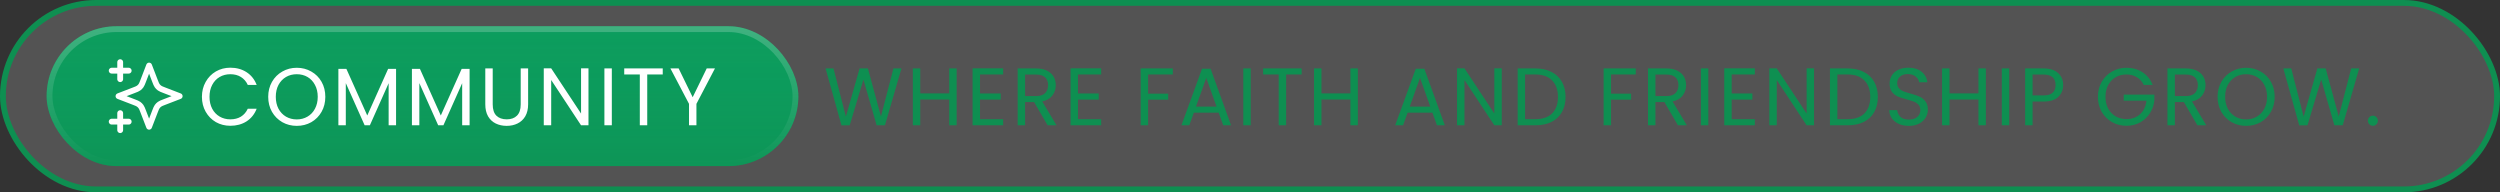 <svg width="429" height="33" viewBox="0 0 429 33" fill="none" xmlns="http://www.w3.org/2000/svg">
<rect x="0" y="0" width="429" height="33" fill="#333333" stroke="none"/>
<rect x="0.5" y="0.5" width="428" height="32" rx="16" fill="url(#paint0_linear_1731_18323)" fill-opacity="0.16"/>
<rect x="0.5" y="0.5" width="428" height="32" rx="16" stroke="#0E8F51"/>
<rect x="8" y="4.5" width="129" height="24" rx="12" fill="#0E8F51"/>
<rect x="8" y="4.5" width="129" height="24" rx="12" fill="url(#paint1_linear_1731_18323)" fill-opacity="0.5"/>
<rect x="8.5" y="5" width="128" height="23" rx="11.5" stroke="url(#paint2_linear_1731_18323)" stroke-opacity="0.21"/>
<path d="M20.625 22.333V19.417M20.625 13.583V10.667M19.167 12.125H22.084M19.167 20.875H22.084M25.584 11.25L24.572 13.88C24.407 14.308 24.325 14.522 24.197 14.702C24.084 14.861 23.945 15 23.785 15.114C23.605 15.242 23.392 15.324 22.964 15.488L20.334 16.5L22.964 17.512C23.392 17.676 23.605 17.758 23.785 17.886C23.945 18 24.084 18.139 24.197 18.298C24.325 18.478 24.407 18.692 24.572 19.12L25.584 21.75L26.595 19.12C26.76 18.692 26.842 18.478 26.97 18.298C27.083 18.139 27.223 18 27.382 17.886C27.562 17.758 27.776 17.676 28.203 17.512L30.834 16.5L28.203 15.488C27.776 15.324 27.562 15.242 27.382 15.114C27.223 15 27.083 14.861 26.97 14.702C26.842 14.522 26.76 14.308 26.595 13.88L25.584 11.25Z" stroke="white" stroke-linecap="round" stroke-linejoin="round"/>
<path d="M34.65 16.614C34.65 15.662 34.865 14.808 35.294 14.052C35.723 13.287 36.307 12.689 37.044 12.26C37.791 11.831 38.617 11.616 39.522 11.616C40.586 11.616 41.515 11.873 42.308 12.386C43.101 12.899 43.68 13.627 44.044 14.57H42.518C42.247 13.982 41.855 13.529 41.342 13.212C40.838 12.895 40.231 12.736 39.522 12.736C38.841 12.736 38.229 12.895 37.688 13.212C37.147 13.529 36.722 13.982 36.414 14.57C36.106 15.149 35.952 15.83 35.952 16.614C35.952 17.389 36.106 18.07 36.414 18.658C36.722 19.237 37.147 19.685 37.688 20.002C38.229 20.319 38.841 20.478 39.522 20.478C40.231 20.478 40.838 20.324 41.342 20.016C41.855 19.699 42.247 19.246 42.518 18.658H44.044C43.68 19.591 43.101 20.315 42.308 20.828C41.515 21.332 40.586 21.584 39.522 21.584C38.617 21.584 37.791 21.374 37.044 20.954C36.307 20.525 35.723 19.932 35.294 19.176C34.865 18.42 34.65 17.566 34.65 16.614ZM50.925 21.598C50.019 21.598 49.193 21.388 48.447 20.968C47.7 20.539 47.107 19.946 46.669 19.19C46.239 18.425 46.025 17.566 46.025 16.614C46.025 15.662 46.239 14.808 46.669 14.052C47.107 13.287 47.7 12.694 48.447 12.274C49.193 11.845 50.019 11.63 50.925 11.63C51.839 11.63 52.67 11.845 53.416 12.274C54.163 12.694 54.751 13.282 55.181 14.038C55.61 14.794 55.825 15.653 55.825 16.614C55.825 17.575 55.61 18.434 55.181 19.19C54.751 19.946 54.163 20.539 53.416 20.968C52.67 21.388 51.839 21.598 50.925 21.598ZM50.925 20.492C51.606 20.492 52.217 20.333 52.758 20.016C53.309 19.699 53.739 19.246 54.047 18.658C54.364 18.07 54.523 17.389 54.523 16.614C54.523 15.83 54.364 15.149 54.047 14.57C53.739 13.982 53.314 13.529 52.773 13.212C52.231 12.895 51.615 12.736 50.925 12.736C50.234 12.736 49.618 12.895 49.077 13.212C48.535 13.529 48.106 13.982 47.788 14.57C47.48 15.149 47.327 15.83 47.327 16.614C47.327 17.389 47.48 18.07 47.788 18.658C48.106 19.246 48.535 19.699 49.077 20.016C49.627 20.333 50.243 20.492 50.925 20.492ZM67.964 11.812V21.5H66.69V14.276L63.47 21.5H62.574L59.34 14.262V21.5H58.066V11.812H59.438L63.022 19.82L66.606 11.812H67.964ZM80.583 11.812V21.5H79.309V14.276L76.089 21.5H75.193L71.959 14.262V21.5H70.685V11.812H72.057L75.641 19.82L79.225 11.812H80.583ZM84.55 11.742V17.916C84.55 18.784 84.76 19.428 85.18 19.848C85.609 20.268 86.202 20.478 86.958 20.478C87.704 20.478 88.288 20.268 88.708 19.848C89.137 19.428 89.352 18.784 89.352 17.916V11.742H90.626V17.902C90.626 18.714 90.462 19.4 90.136 19.96C89.809 20.511 89.366 20.921 88.806 21.192C88.255 21.463 87.634 21.598 86.944 21.598C86.253 21.598 85.628 21.463 85.068 21.192C84.517 20.921 84.078 20.511 83.752 19.96C83.434 19.4 83.276 18.714 83.276 17.902V11.742H84.55ZM100.983 21.5H99.709L94.585 13.73V21.5H93.311V11.728H94.585L99.709 19.484V11.728H100.983V21.5ZM104.989 11.742V21.5H103.715V11.742H104.989ZM113.726 11.742V12.778H111.066V21.5H109.792V12.778H107.118V11.742H113.726ZM122.686 11.742L119.508 17.818V21.5H118.234V17.818L115.042 11.742H116.456L118.864 16.684L121.272 11.742H122.686Z" fill="white"/>
<path d="M154.687 11.742L151.859 21.5H150.431L148.163 13.646L145.811 21.5L144.397 21.514L141.667 11.742H143.025L145.153 20.016L147.505 11.742H148.933L151.173 19.988L153.315 11.742H154.687ZM164.16 11.742V21.5H162.886V17.076H157.916V21.5H156.642V11.742H157.916V16.026H162.886V11.742H164.16ZM168.169 12.778V16.04H171.725V17.09H168.169V20.45H172.145V21.5H166.895V11.728H172.145V12.778H168.169ZM179.771 21.5L177.447 17.51H175.907V21.5H174.633V11.742H177.783C178.52 11.742 179.141 11.868 179.645 12.12C180.158 12.372 180.541 12.713 180.793 13.142C181.045 13.571 181.171 14.061 181.171 14.612C181.171 15.284 180.975 15.877 180.583 16.39C180.2 16.903 179.621 17.244 178.847 17.412L181.297 21.5H179.771ZM175.907 16.488H177.783C178.473 16.488 178.991 16.32 179.337 15.984C179.682 15.639 179.855 15.181 179.855 14.612C179.855 14.033 179.682 13.585 179.337 13.268C179.001 12.951 178.483 12.792 177.783 12.792H175.907V16.488ZM184.984 12.778V16.04H188.54V17.09H184.984V20.45H188.96V21.5H183.71V11.728H188.96V12.778H184.984ZM201.256 11.742V12.778H197.014V16.068H200.458V17.104H197.014V21.5H195.74V11.742H201.256ZM209.123 19.33H204.867L204.083 21.5H202.739L206.267 11.798H207.737L211.251 21.5H209.907L209.123 19.33ZM208.759 18.294L206.995 13.366L205.231 18.294H208.759ZM214.623 11.742V21.5H213.349V11.742H214.623ZM223.36 11.742V12.778H220.7V21.5H219.426V12.778H216.752V11.742H223.36ZM233.006 11.742V21.5H231.732V17.076H226.762V21.5H225.488V11.742H226.762V16.026H231.732V11.742H233.006ZM245.802 19.33H241.546L240.762 21.5H239.418L242.946 11.798H244.416L247.93 21.5H246.586L245.802 19.33ZM245.438 18.294L243.674 13.366L241.91 18.294H245.438ZM257.7 21.5H256.426L251.302 13.73V21.5H250.028V11.728H251.302L256.426 19.484V11.728H257.7V21.5ZM263.469 11.742C264.533 11.742 265.453 11.943 266.227 12.344C267.011 12.736 267.609 13.301 268.019 14.038C268.439 14.775 268.649 15.643 268.649 16.642C268.649 17.641 268.439 18.509 268.019 19.246C267.609 19.974 267.011 20.534 266.227 20.926C265.453 21.309 264.533 21.5 263.469 21.5H260.431V11.742H263.469ZM263.469 20.45C264.729 20.45 265.691 20.119 266.353 19.456C267.016 18.784 267.347 17.846 267.347 16.642C267.347 15.429 267.011 14.481 266.339 13.8C265.677 13.119 264.72 12.778 263.469 12.778H261.705V20.45H263.469ZM280.698 11.742V12.778H276.456V16.068H279.9V17.104H276.456V21.5H275.182V11.742H280.698ZM287.935 21.5L285.611 17.51H284.071V21.5H282.797V11.742H285.947C286.684 11.742 287.305 11.868 287.809 12.12C288.322 12.372 288.705 12.713 288.957 13.142C289.209 13.571 289.335 14.061 289.335 14.612C289.335 15.284 289.139 15.877 288.747 16.39C288.364 16.903 287.786 17.244 287.011 17.412L289.461 21.5H287.935ZM284.071 16.488H285.947C286.638 16.488 287.156 16.32 287.501 15.984C287.846 15.639 288.019 15.181 288.019 14.612C288.019 14.033 287.846 13.585 287.501 13.268C287.165 12.951 286.647 12.792 285.947 12.792H284.071V16.488ZM293.148 11.742V21.5H291.874V11.742H293.148ZM297.154 12.778V16.04H300.71V17.09H297.154V20.45H301.13V21.5H295.88V11.728H301.13V12.778H297.154ZM311.29 21.5H310.016L304.892 13.73V21.5H303.618V11.728H304.892L310.016 19.484V11.728H311.29V21.5ZM317.059 11.742C318.123 11.742 319.043 11.943 319.817 12.344C320.601 12.736 321.199 13.301 321.609 14.038C322.029 14.775 322.239 15.643 322.239 16.642C322.239 17.641 322.029 18.509 321.609 19.246C321.199 19.974 320.601 20.534 319.817 20.926C319.043 21.309 318.123 21.5 317.059 21.5H314.021V11.742H317.059ZM317.059 20.45C318.319 20.45 319.281 20.119 319.943 19.456C320.606 18.784 320.937 17.846 320.937 16.642C320.937 15.429 320.601 14.481 319.929 13.8C319.267 13.119 318.31 12.778 317.059 12.778H315.295V20.45H317.059ZM327.574 21.598C326.93 21.598 326.351 21.486 325.838 21.262C325.334 21.029 324.937 20.711 324.648 20.31C324.358 19.899 324.209 19.428 324.2 18.896H325.558C325.604 19.353 325.791 19.741 326.118 20.058C326.454 20.366 326.939 20.52 327.574 20.52C328.18 20.52 328.656 20.371 329.002 20.072C329.356 19.764 329.534 19.372 329.534 18.896C329.534 18.523 329.431 18.219 329.226 17.986C329.02 17.753 328.764 17.575 328.456 17.454C328.148 17.333 327.732 17.202 327.21 17.062C326.566 16.894 326.048 16.726 325.656 16.558C325.273 16.39 324.942 16.129 324.662 15.774C324.391 15.41 324.256 14.925 324.256 14.318C324.256 13.786 324.391 13.315 324.662 12.904C324.932 12.493 325.31 12.176 325.796 11.952C326.29 11.728 326.855 11.616 327.49 11.616C328.404 11.616 329.151 11.845 329.73 12.302C330.318 12.759 330.649 13.366 330.724 14.122H329.324C329.277 13.749 329.081 13.422 328.736 13.142C328.39 12.853 327.933 12.708 327.364 12.708C326.832 12.708 326.398 12.848 326.062 13.128C325.726 13.399 325.558 13.781 325.558 14.276C325.558 14.631 325.656 14.92 325.852 15.144C326.057 15.368 326.304 15.541 326.594 15.662C326.892 15.774 327.308 15.905 327.84 16.054C328.484 16.231 329.002 16.409 329.394 16.586C329.786 16.754 330.122 17.02 330.402 17.384C330.682 17.739 330.822 18.224 330.822 18.84C330.822 19.316 330.696 19.764 330.444 20.184C330.192 20.604 329.818 20.945 329.324 21.206C328.829 21.467 328.246 21.598 327.574 21.598ZM340.775 11.742V21.5H339.501V17.076H334.531V21.5H333.257V11.742H334.531V16.026H339.501V11.742H340.775ZM344.784 11.742V21.5H343.51V11.742H344.784ZM354.039 14.598C354.039 15.41 353.759 16.087 353.199 16.628C352.649 17.16 351.804 17.426 350.665 17.426H348.789V21.5H347.515V11.742H350.665C351.767 11.742 352.602 12.008 353.171 12.54C353.75 13.072 354.039 13.758 354.039 14.598ZM350.665 16.376C351.375 16.376 351.897 16.222 352.233 15.914C352.569 15.606 352.737 15.167 352.737 14.598C352.737 13.394 352.047 12.792 350.665 12.792H348.789V16.376H350.665ZM367.867 14.57C367.596 14.001 367.204 13.562 366.691 13.254C366.178 12.937 365.58 12.778 364.899 12.778C364.218 12.778 363.602 12.937 363.051 13.254C362.51 13.562 362.08 14.01 361.763 14.598C361.455 15.177 361.301 15.849 361.301 16.614C361.301 17.379 361.455 18.051 361.763 18.63C362.08 19.209 362.51 19.657 363.051 19.974C363.602 20.282 364.218 20.436 364.899 20.436C365.851 20.436 366.635 20.151 367.251 19.582C367.867 19.013 368.226 18.243 368.329 17.272H364.437V16.236H369.687V17.216C369.612 18.019 369.36 18.756 368.931 19.428C368.502 20.091 367.937 20.618 367.237 21.01C366.537 21.393 365.758 21.584 364.899 21.584C363.994 21.584 363.168 21.374 362.421 20.954C361.674 20.525 361.082 19.932 360.643 19.176C360.214 18.42 359.999 17.566 359.999 16.614C359.999 15.662 360.214 14.808 360.643 14.052C361.082 13.287 361.674 12.694 362.421 12.274C363.168 11.845 363.994 11.63 364.899 11.63C365.935 11.63 366.85 11.887 367.643 12.4C368.446 12.913 369.029 13.637 369.393 14.57H367.867ZM377.07 21.5L374.746 17.51H373.206V21.5H371.932V11.742H375.082C375.819 11.742 376.44 11.868 376.944 12.12C377.457 12.372 377.84 12.713 378.092 13.142C378.344 13.571 378.47 14.061 378.47 14.612C378.47 15.284 378.274 15.877 377.882 16.39C377.499 16.903 376.92 17.244 376.146 17.412L378.596 21.5H377.07ZM373.206 16.488H375.082C375.772 16.488 376.29 16.32 376.636 15.984C376.981 15.639 377.154 15.181 377.154 14.612C377.154 14.033 376.981 13.585 376.636 13.268C376.3 12.951 375.782 12.792 375.082 12.792H373.206V16.488ZM385.433 21.598C384.528 21.598 383.702 21.388 382.955 20.968C382.208 20.539 381.616 19.946 381.177 19.19C380.748 18.425 380.533 17.566 380.533 16.614C380.533 15.662 380.748 14.808 381.177 14.052C381.616 13.287 382.208 12.694 382.955 12.274C383.702 11.845 384.528 11.63 385.433 11.63C386.348 11.63 387.178 11.845 387.925 12.274C388.672 12.694 389.26 13.282 389.689 14.038C390.118 14.794 390.333 15.653 390.333 16.614C390.333 17.575 390.118 18.434 389.689 19.19C389.26 19.946 388.672 20.539 387.925 20.968C387.178 21.388 386.348 21.598 385.433 21.598ZM385.433 20.492C386.114 20.492 386.726 20.333 387.267 20.016C387.818 19.699 388.247 19.246 388.555 18.658C388.872 18.07 389.031 17.389 389.031 16.614C389.031 15.83 388.872 15.149 388.555 14.57C388.247 13.982 387.822 13.529 387.281 13.212C386.74 12.895 386.124 12.736 385.433 12.736C384.742 12.736 384.126 12.895 383.585 13.212C383.044 13.529 382.614 13.982 382.297 14.57C381.989 15.149 381.835 15.83 381.835 16.614C381.835 17.389 381.989 18.07 382.297 18.658C382.614 19.246 383.044 19.699 383.585 20.016C384.136 20.333 384.752 20.492 385.433 20.492ZM404.839 11.742L402.011 21.5H400.583L398.315 13.646L395.963 21.5L394.549 21.514L391.819 11.742H393.177L395.305 20.016L397.657 11.742H399.085L401.325 19.988L403.467 11.742H404.839ZM407.199 21.584C406.956 21.584 406.751 21.5 406.583 21.332C406.415 21.164 406.331 20.959 406.331 20.716C406.331 20.473 406.415 20.268 406.583 20.1C406.751 19.932 406.956 19.848 407.199 19.848C407.432 19.848 407.628 19.932 407.787 20.1C407.955 20.268 408.039 20.473 408.039 20.716C408.039 20.959 407.955 21.164 407.787 21.332C407.628 21.5 407.432 21.584 407.199 21.584Z" fill="#0E8F51"/>
<defs>
<linearGradient id="paint0_linear_1731_18323" x1="214.5" y1="0" x2="214.5" y2="33" gradientUnits="userSpaceOnUse">
<stop stop-color="white"/>
<stop offset="1" stop-color="white"/>
</linearGradient>
<linearGradient id="paint1_linear_1731_18323" x1="73.051" y1="-37.5" x2="73.051" y2="38.1" gradientUnits="userSpaceOnUse">
<stop stop-color="#00FFB7" stop-opacity="0"/>
<stop offset="1" stop-color="#0E8F51"/>
</linearGradient>
<linearGradient id="paint2_linear_1731_18323" x1="72.5" y1="4.5" x2="72.5" y2="28.5" gradientUnits="userSpaceOnUse">
<stop stop-color="white"/>
<stop offset="1" stop-color="white" stop-opacity="0"/>
</linearGradient>
</defs>
</svg>
